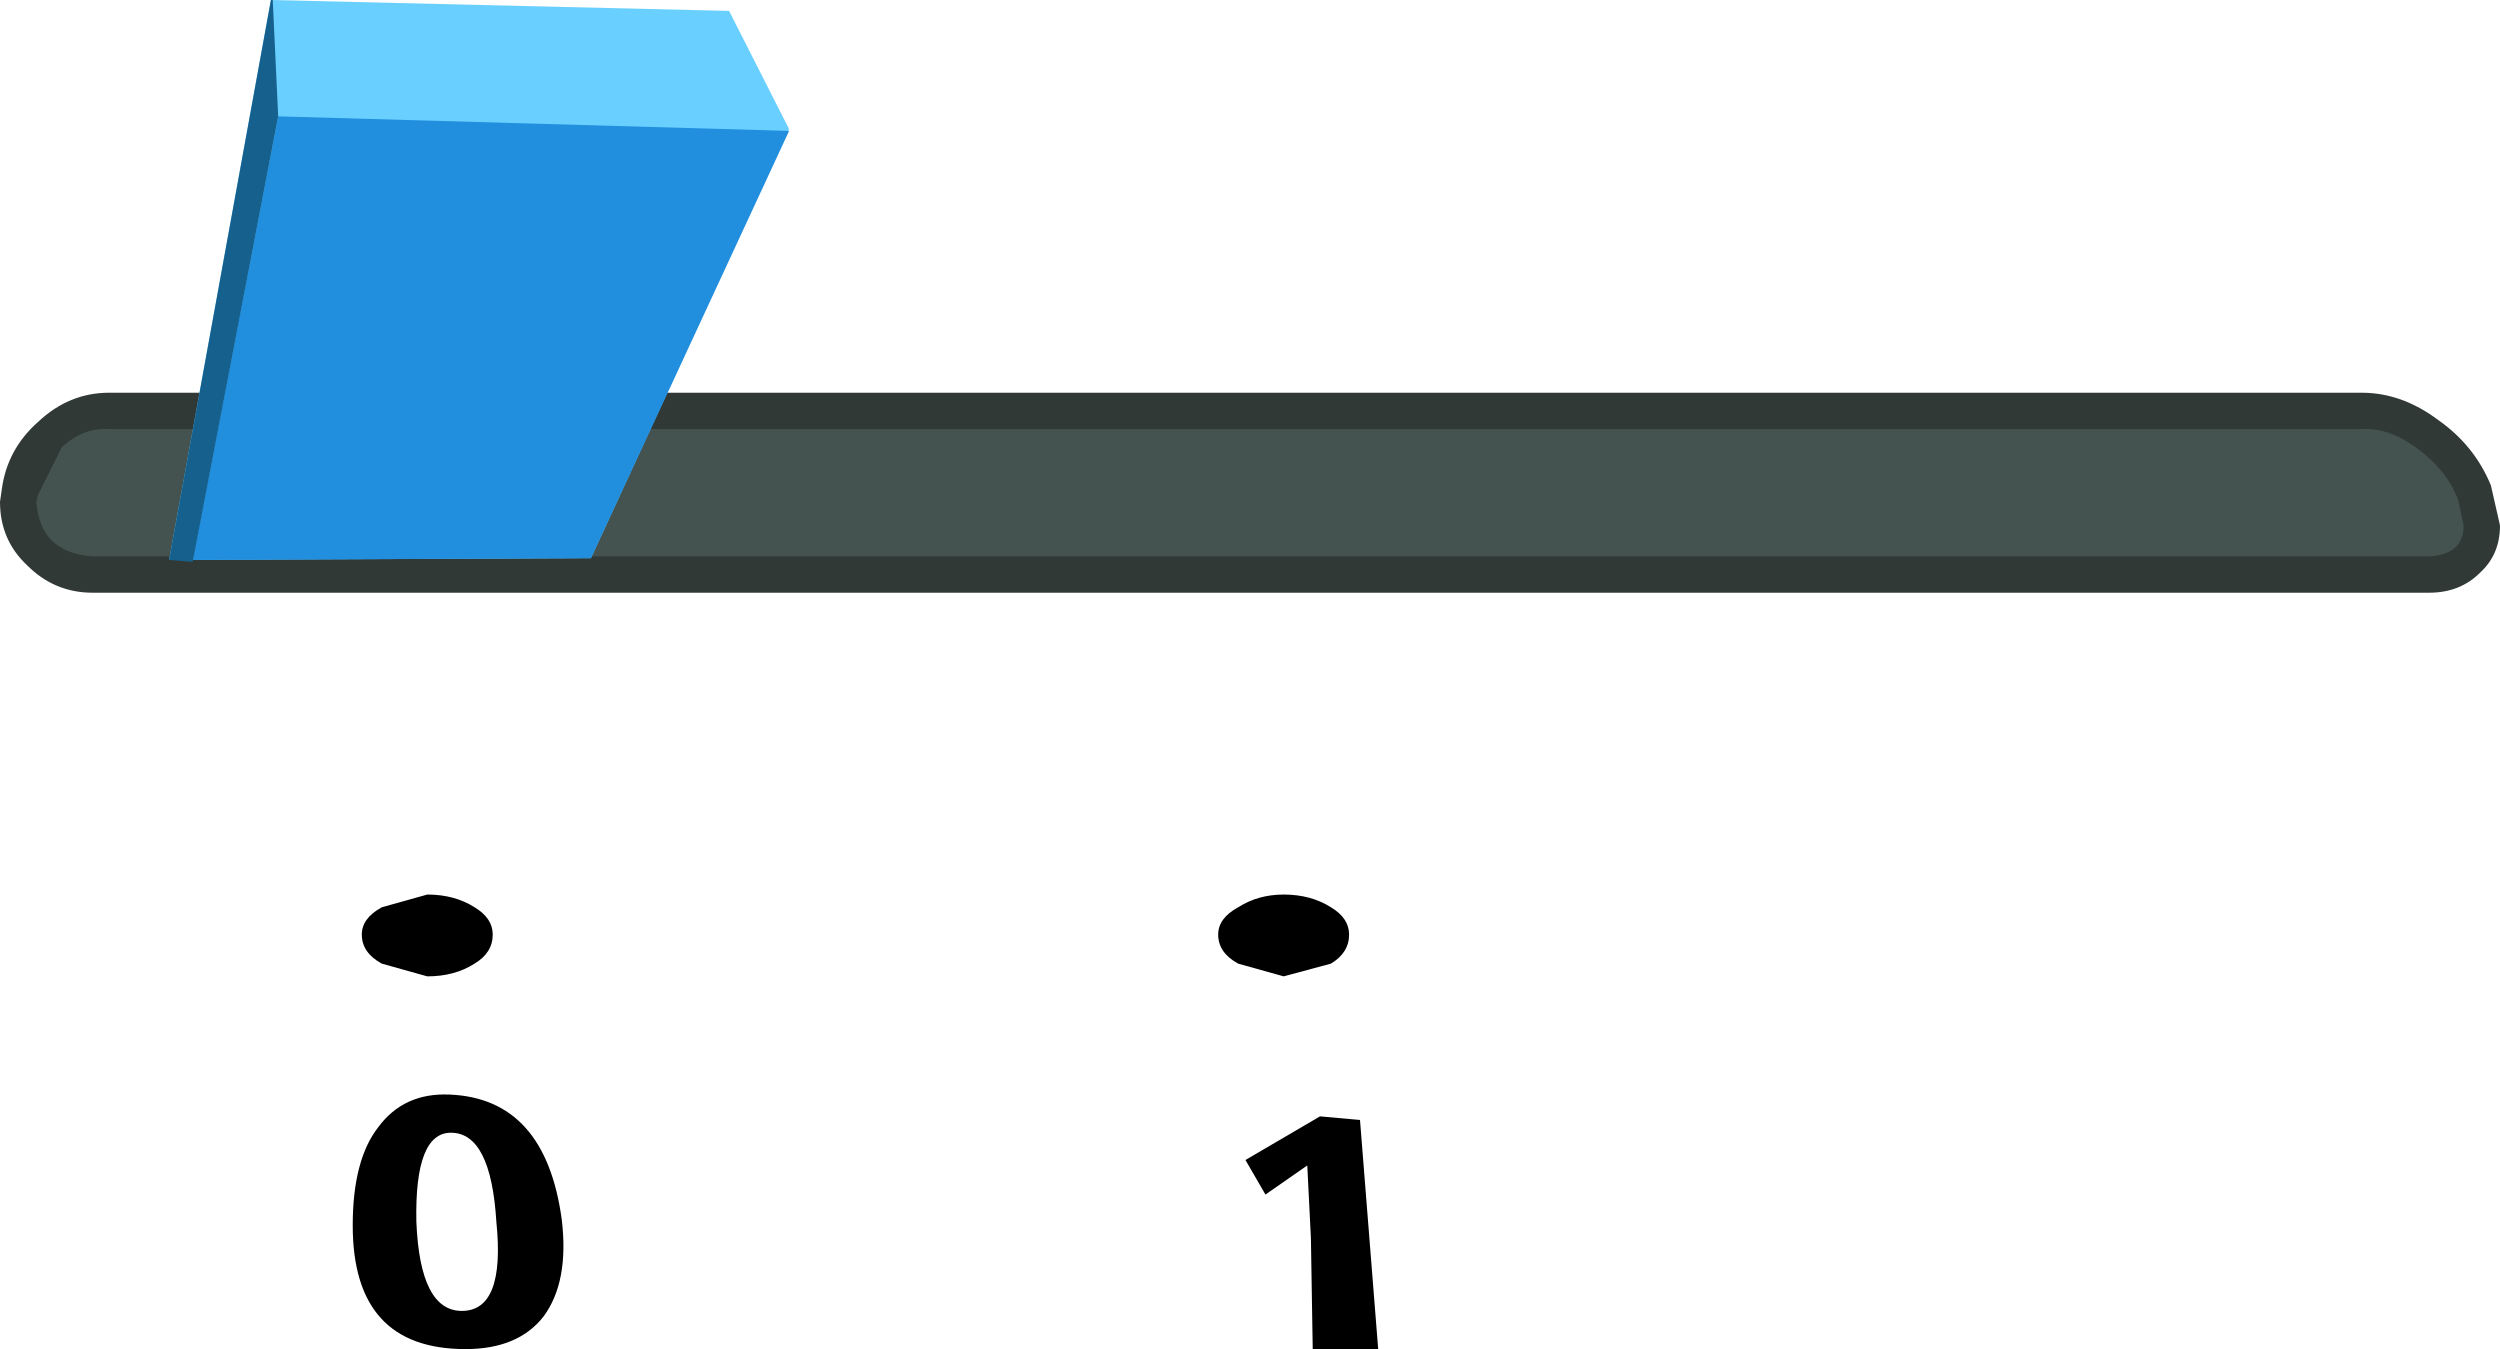<?xml version="1.0" encoding="UTF-8" standalone="no"?>
<svg xmlns:xlink="http://www.w3.org/1999/xlink" height="37.1px" width="68.75px" xmlns="http://www.w3.org/2000/svg">
  <g transform="matrix(1.0, 0.0, 0.0, 1.0, 34.35, 18.55)">
    <path d="M-22.0 11.55 Q-19.35 11.65 -18.9 15.0 -18.7 16.7 -19.4 17.65 -20.1 18.55 -21.55 18.55 -24.65 18.55 -24.65 15.15 -24.65 13.35 -23.95 12.45 -23.25 11.5 -22.0 11.55 M-21.95 12.6 Q-22.95 12.6 -22.9 15.05 -22.8 17.5 -21.65 17.5 -20.45 17.5 -20.7 15.05 -20.85 12.6 -21.95 12.6" fill="#000000" fill-rule="evenodd" stroke="none"/>
    <path d="M-24.4 7.15 Q-24.4 6.7 -23.85 6.4 L-22.6 6.05 Q-21.85 6.05 -21.3 6.4 -20.8 6.7 -20.8 7.15 -20.8 7.65 -21.3 7.95 -21.85 8.3 -22.6 8.3 L-23.85 7.95 Q-24.4 7.65 -24.4 7.15" fill="#000000" fill-rule="evenodd" stroke="none"/>
    <path d="M3.05 12.25 L3.55 18.55 1.75 18.55 1.7 15.5 1.6 13.5 0.45 14.3 -0.1 13.35 1.95 12.15 3.05 12.25" fill="#000000" fill-rule="evenodd" stroke="none"/>
    <path d="M-0.85 7.15 Q-0.85 6.7 -0.3 6.4 0.25 6.05 0.95 6.05 1.7 6.05 2.25 6.4 2.75 6.7 2.75 7.15 2.75 7.65 2.25 7.95 L0.95 8.3 -0.3 7.95 Q-0.85 7.65 -0.85 7.15" fill="#000000" fill-rule="evenodd" stroke="none"/>
    <path d="M32.45 -2.75 L-31.8 -2.75 Q-32.75 -2.75 -33.3 -3.4 -33.9 -4.1 -33.8 -5.0 -33.7 -5.95 -32.95 -6.6 -32.25 -7.25 -31.35 -7.25 L30.6 -7.25 Q31.5 -7.25 32.4 -6.6 33.35 -5.95 33.7 -5.0 34.1 -4.1 33.75 -3.4 33.4 -2.75 32.45 -2.75" fill="#44534f" fill-rule="evenodd" stroke="none"/>
    <path d="M33.85 -2.8 Q33.3 -2.25 32.45 -2.25 L-31.8 -2.25 Q-32.85 -2.25 -33.6 -3.0 -34.35 -3.7 -34.35 -4.75 L-34.3 -5.1 Q-34.15 -6.2 -33.3 -6.95 -32.45 -7.75 -31.35 -7.75 L30.6 -7.75 Q31.7 -7.75 32.7 -7.0 33.7 -6.3 34.15 -5.2 L34.4 -4.1 Q34.4 -3.3 33.85 -2.8 M30.6 -6.75 L-31.35 -6.75 Q-32.05 -6.8 -32.65 -6.25 L-33.3 -4.95 -33.35 -4.75 Q-33.25 -3.35 -31.8 -3.25 L32.45 -3.25 Q33.4 -3.3 33.4 -4.1 L33.25 -4.8 Q32.95 -5.6 32.15 -6.2 31.35 -6.8 30.6 -6.75" fill="#313936" fill-rule="evenodd" stroke="none"/>
    <path d="M-12.65 -15.0 L-18.1 -3.2 -29.7 -3.15 -26.9 -18.55 -14.3 -18.25 -12.65 -15.0" fill="#69cffe" fill-rule="evenodd" stroke="none"/>
    <path d="M-29.05 -3.15 L-26.7 -15.35 -12.65 -14.95 -18.1 -3.2 -29.05 -3.15" fill="#218ede" fill-rule="evenodd" stroke="none"/>
    <path d="M-29.7 -3.15 L-26.9 -18.55 -26.85 -18.55 -26.7 -15.35 -29.05 -3.1 -29.7 -3.15" fill="#16608e" fill-rule="evenodd" stroke="none"/>
  </g>
</svg>
